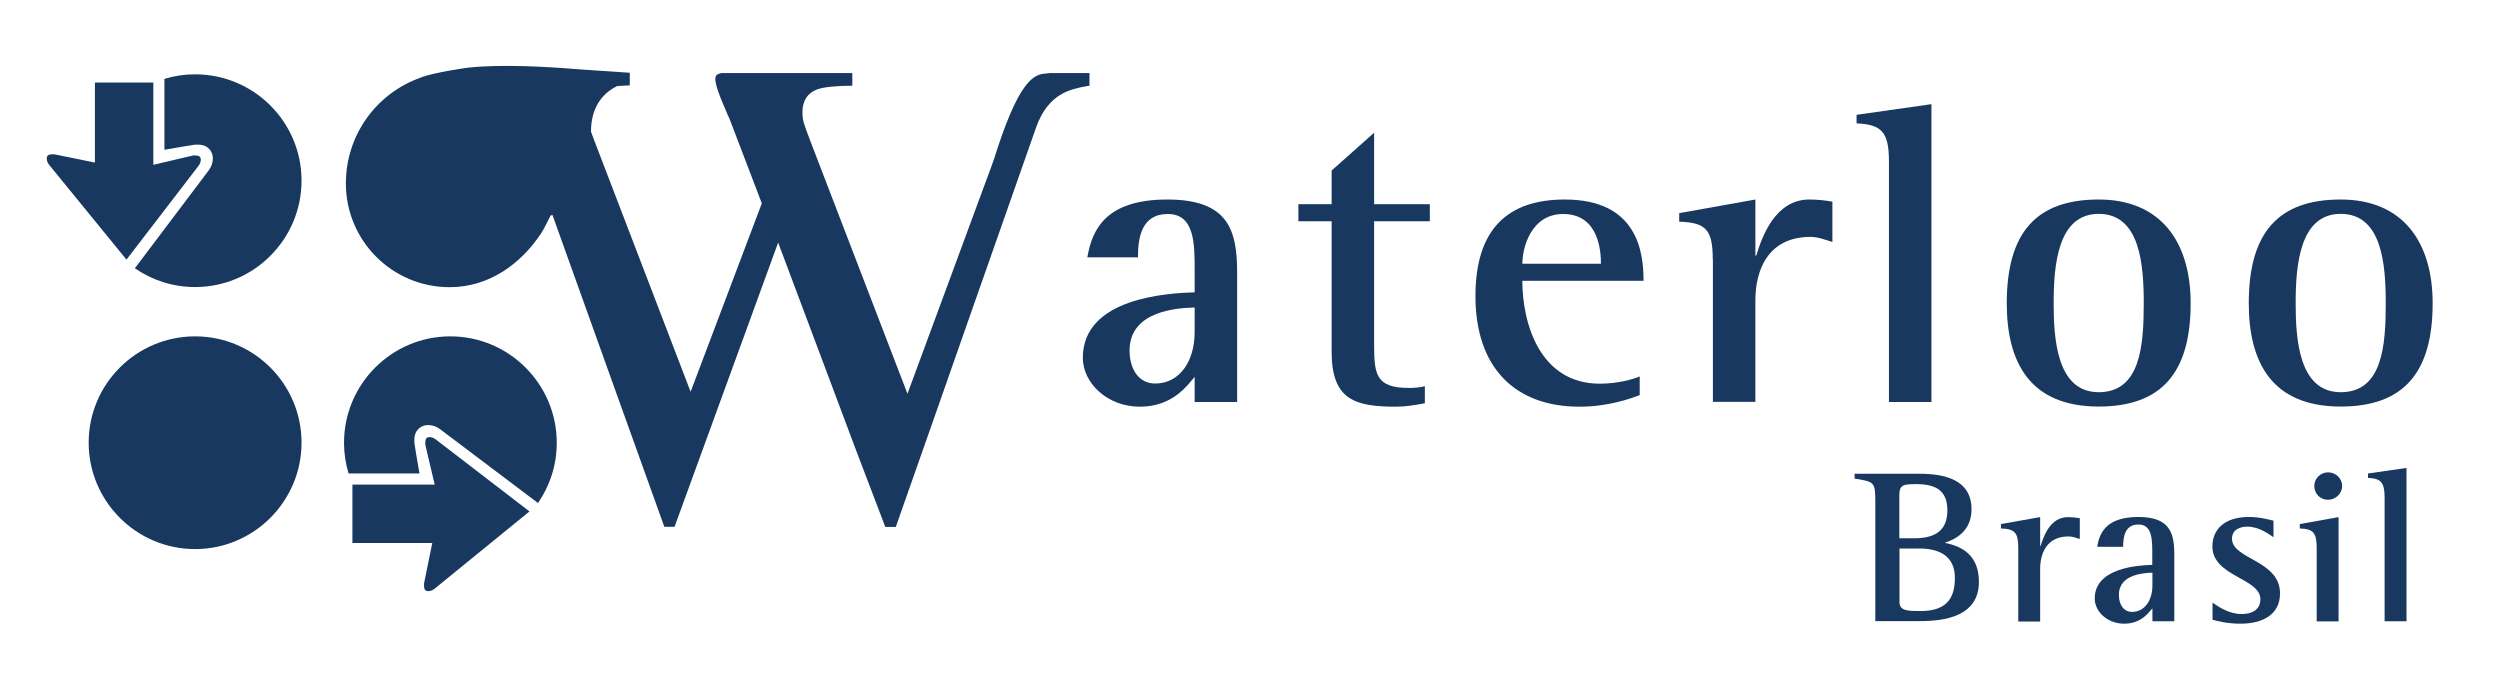 <svg xmlns="http://www.w3.org/2000/svg" id="a" viewBox="0 0 175.93 48.21"><defs><style>.b{fill:#183860;}</style></defs><g><path class="b" d="M131.97,35.44c0-1.53-.03-1.53-1.46-1.76v-.34h4.58c1.77,0,3.65,.42,3.65,2.5,0,1.51-1.09,2.1-1.85,2.34v.03c1.09,.22,2.37,.79,2.37,2.74,0,2.76-3.13,2.76-4.39,2.76h-2.9v-8.28Zm1.7,2.44h1.03c1.33,0,2.34-.43,2.34-1.96,0-1.39-.79-1.85-2.19-1.85-.93,0-1.19,.05-1.19,.8v3.01Zm0,4.49c0,.63,.63,.63,1.48,.63,1.7,0,2.42-.76,2.42-2.33s-1.14-2.07-2.5-2.07h-1.4v3.76Z"></path><path class="b" d="M142.03,38.56c0-1.08-.25-1.34-1.22-1.37v-.31l2.76-.49v2.03h.03c.22-.71,.69-2.03,1.93-2.03,.28,0,.57,.03,.83,.08v1.46c-.25-.08-.52-.18-.79-.18-1.56,0-2,1.22-2,2.3v3.69h-1.54v-5.17Z"></path><path class="b" d="M151.47,42.81c-.28,.32-.8,1.08-1.99,1.08s-2.07-.86-2.07-1.77c0-2.17,3.07-2.34,4.05-2.37v-.79c0-.97,0-2.05-.97-2.05s-1.08,.89-1.08,1.57h-1.83c.17-1.02,.68-2.1,2.9-2.1s2.53,1.13,2.53,2.65v4.69h-1.54v-.91Zm0-2.51c-.55,.02-2.36,.09-2.36,1.56,0,.71,.35,1.2,.93,1.2,.89,0,1.43-.82,1.43-1.87v-.89Z"></path><path class="b" d="M159.98,37.8c-.23-.15-.97-.74-1.83-.74-.49,0-1.08,.19-1.08,.85,0,1.46,3.38,1.5,3.38,3.85,0,1.51-1.25,2.13-2.78,2.13-.94,0-1.62-.18-1.97-.28v-1.2c.45,.31,1.17,.8,2.04,.8,.97,0,1.33-.49,1.33-1.03,0-1.51-3.38-1.6-3.38-3.73,0-1.11,.76-2.07,2.57-2.07,.79,0,1.46,.2,1.73,.26v1.16Z"></path><path class="b" d="M163.03,38.56c0-1.08-.25-1.34-1.19-1.37v-.31l2.73-.49v7.34h-1.54v-5.17Zm-.17-4.36c0-.52,.43-.96,.97-.96s.99,.42,.99,.96-.46,.97-1,.97-.96-.43-.96-.97Z"></path><path class="b" d="M167.81,35.03c0-1.09-.26-1.36-1.17-1.4v-.31l2.71-.39v10.79h-1.54v-8.7Z"></path></g><g><g><path class="b" d="M84.07,26.52c-.54,.63-1.56,2.1-3.86,2.1s-4.01-1.68-4.01-3.44c0-4.22,5.96-4.55,7.87-4.61v-1.53c0-1.89,0-3.98-1.89-3.98s-2.1,1.74-2.1,3.05h-3.56c.33-1.98,1.32-4.07,5.63-4.07s4.91,2.18,4.91,5.15v9.1h-2.99v-1.77Zm0-4.88c-1.08,.03-4.58,.18-4.58,3.02,0,1.38,.69,2.33,1.8,2.33,1.74,0,2.78-1.59,2.78-3.62v-1.74Z"></path><path class="b" d="M100.27,28.38c-.66,.12-1.35,.24-2.01,.24-2.87,0-4.55-.45-4.55-3.86V15.57h-2.34v-1.2h2.34v-2.37l2.99-2.66v5.03h3.92v1.2h-3.92v8.71c0,2.1,.15,3.02,2.46,3.02,.36,0,.75-.03,1.11-.12v1.2Z"></path><path class="b" d="M115.38,27.81c-.57,.21-2.16,.81-4.22,.81-4.58,0-7.33-2.78-7.33-7.78,0-4.73,2.28-6.8,6.29-6.8,5.12,0,5.54,3.71,5.54,5.72h-8.53c0,2.99,1.23,7.24,5.45,7.24,1.26,0,2.31-.3,2.81-.51v1.32Zm-2.72-9.25c0-.69-.06-3.5-2.66-3.5-2.25,0-2.87,2.36-2.87,3.5h5.54Z"></path><path class="b" d="M120.53,18.26c0-2.1-.48-2.6-2.36-2.66v-.6l5.36-.96v3.95h.06c.42-1.38,1.35-3.95,3.74-3.95,.54,0,1.11,.06,1.62,.15v2.84c-.48-.15-1.02-.36-1.53-.36-3.02,0-3.89,2.36-3.89,4.46v7.15h-2.99v-10.03Z"></path><path class="b" d="M132.93,11.4c0-2.13-.51-2.63-2.28-2.72v-.6l5.27-.75V28.29h-2.99V11.4Z"></path><path class="b" d="M141.22,21.34c0-5,2.1-7.3,6.47-7.3s6.47,2.99,6.47,7.3c0,4.88-2.04,7.27-6.47,7.27-4.82,0-6.47-3.08-6.47-7.27Zm6.47,6.26c2.93,0,3.17-3.26,3.17-6.26,0-2.75-.27-6.29-3.17-6.29s-3.17,3.65-3.17,6.29c0,2.48,.21,6.26,3.17,6.26Z"></path><path class="b" d="M158.25,21.34c0-5,2.1-7.3,6.47-7.3s6.47,2.99,6.47,7.3c0,4.88-2.04,7.27-6.47,7.27-4.82,0-6.47-3.08-6.47-7.27Zm6.47,6.26c2.93,0,3.17-3.26,3.17-6.26,0-2.75-.27-6.29-3.17-6.29s-3.17,3.65-3.17,6.29c0,2.48,.21,6.26,3.17,6.26Z"></path></g><g><path class="b" d="M29.52,33.32c-.15-.85-.36-2.09-.36-2.15v-.23c0-.71,.5-1.03,.97-1.03,.31,0,.6,.11,.85,.3l6.88,5.19c.83-1.21,1.32-2.66,1.32-4.24,0-4.13-3.36-7.49-7.49-7.49s-7.48,3.36-7.48,7.49c0,.75,.11,1.47,.32,2.16h4.99Z"></path><path class="b" d="M30.57,41.44c-.13,.1-.28,.16-.44,.16-.19,0-.29-.12-.29-.35v-.19l.58-2.85h-5.62v-4.11h5.79l-.66-2.8v-.19c0-.23,.1-.35,.29-.35,.16,0,.31,.06,.44,.16l6.6,5.07-6.68,5.44Z"></path><path class="b" d="M6.24,31.15c0,4.13,3.36,7.49,7.49,7.49s7.49-3.36,7.49-7.49-3.36-7.48-7.49-7.48-7.49,3.35-7.49,7.48Z"></path><path class="b" d="M73.81,5.16h-.1c-.73,.08-1.77-.03-3.52,5.29-.11,.37-.24,.76-.39,1.17l-5.94,16.09-6.84-17.8c-.25-.65-.4-1.08-.46-1.28-.06-.21-.09-.45-.09-.73,0-.82,.36-1.36,1.06-1.62,.45-.15,1.26-.24,2.45-.25v-.89h-9.19c-.13,.02-.28,.07-.37,.15-.31,.32,.35,1.75,.79,2.8,.06,.12,.12,.25,.17,.38l2.23,5.84-5.01,13.26-6.84-17.84c-.06-.16-.12-.32-.17-.46,0-1.22,.41-2.5,1.83-3.21,.27-.02,.57-.04,.9-.05v-.89l-3.56-.24c-2.31-.19-5.43-.37-7.82-.12,0,0-2.48,.34-3.36,.71-3.08,1.1-5.24,4.02-5.24,7.44,0,4.03,3.26,7.3,7.3,7.3,2.77,0,5.01-1.63,6.44-3.79,.25-.39,.44-.82,.67-1.26,0,0,.05,0,.13-.03,.12,.32,.23,.64,.35,.98l3.99,11.13,3.53,9.83h.72l7.29-20,5.47,14.58,2.07,5.43h.74l3.01-8.56,1.92-5.48,4.96-14.12c.4-1.1,1-1.87,1.8-2.31,.45-.26,1.09-.45,1.94-.58v-.89h-2.87Z"></path><path class="b" d="M13.73,5.23c-.75,0-1.47,.11-2.16,.32v4.99c.85-.15,2.09-.36,2.15-.36h.23c.71,0,1.03,.5,1.03,.97,0,.31-.11,.6-.3,.85l-5.19,6.88c1.21,.83,2.66,1.32,4.24,1.32,4.13,0,7.49-3.36,7.49-7.49s-3.36-7.48-7.49-7.48Z"></path><path class="b" d="M3.45,11.59c-.1-.13-.16-.28-.16-.44,0-.19,.12-.29,.35-.29h.19l2.85,.58V5.81h4.11v5.79l2.8-.66h.19c.23,0,.35,.1,.35,.29,0,.16-.06,.31-.16,.44l-5.07,6.6L3.45,11.59Z"></path></g></g></svg>